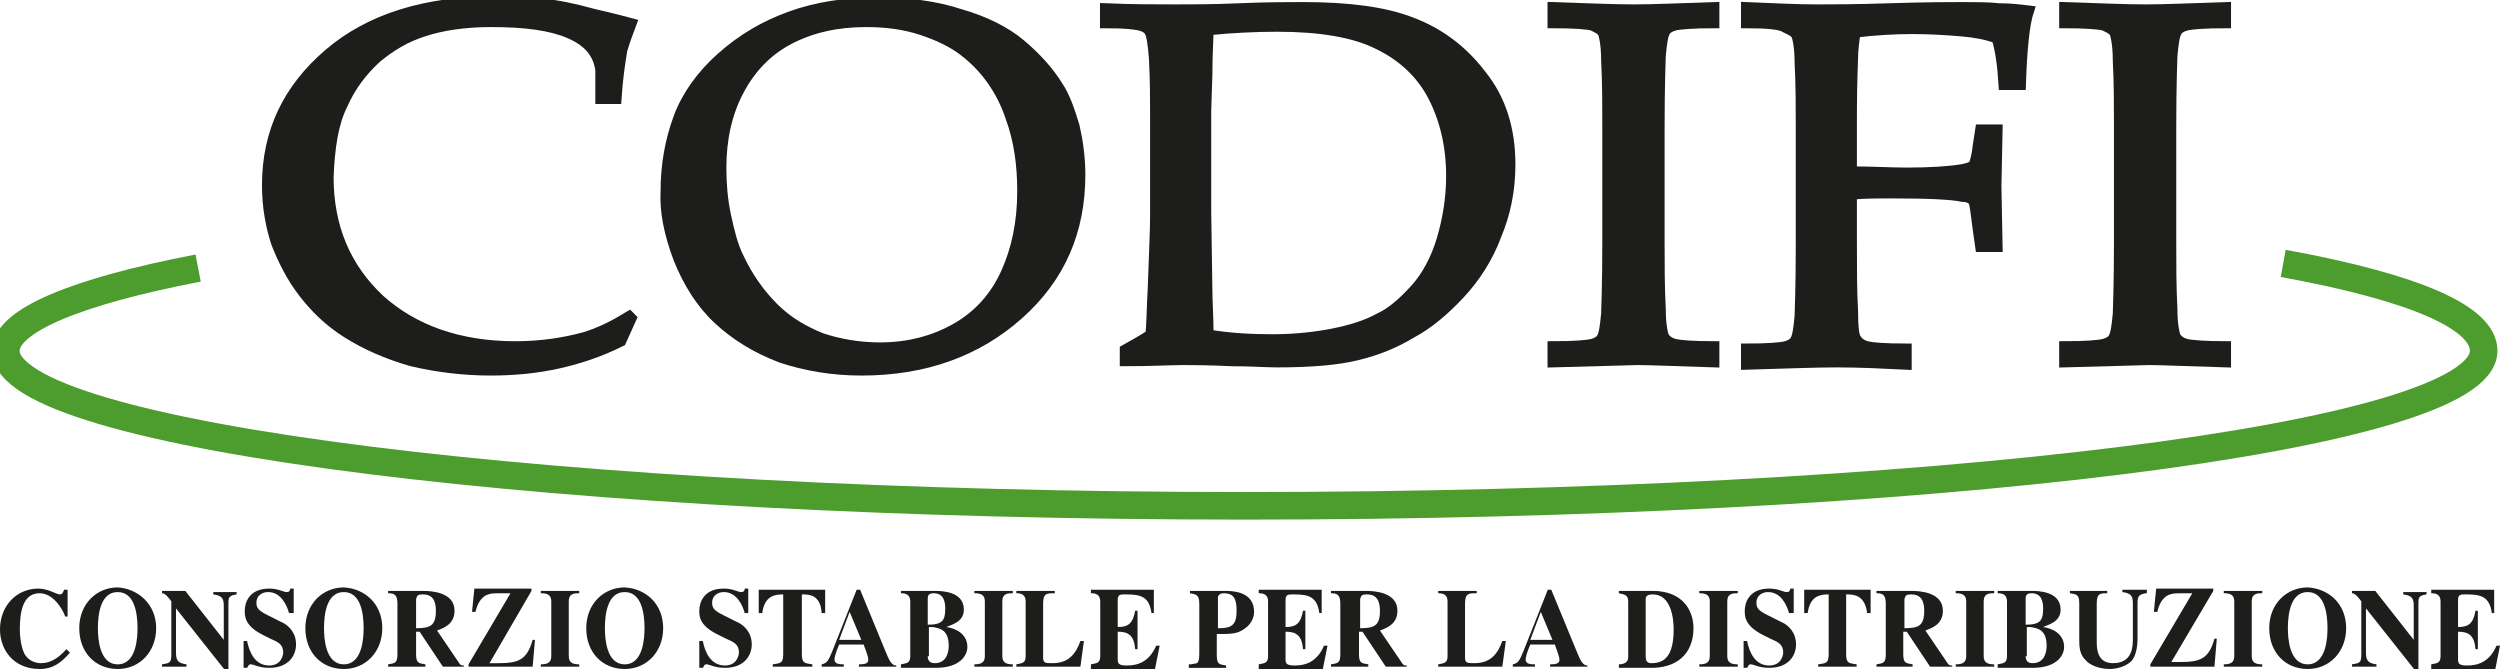 <?xml version="1.0" encoding="utf-8"?>
<!-- Generator: Adobe Illustrator 27.8.0, SVG Export Plug-In . SVG Version: 6.00 Build 0)  -->
<svg version="1.1" id="CODIFI" xmlns="http://www.w3.org/2000/svg" xmlns:xlink="http://www.w3.org/1999/xlink" x="0px" y="0px"
	 width="214.5px" height="57.4px" viewBox="0 0 214.5 57.4" style="enable-background:new 0 0 214.5 57.4;" xml:space="preserve">
<style type="text/css">
	.st0{fill:#1D1D1B;stroke:#1D1D1B;stroke-width:0.845;stroke-miterlimit:3.864;}
	.st1{fill:none;stroke:#4C9C2E;stroke-width:2.366;stroke-miterlimit:1;}
	.st2{fill:#1D1D1B;}
</style>
<g>
	<path class="st0" d="M54.2,27.3l-0.9,2c-1.8,0.9-3.6,1.5-5.4,1.9c-1.8,0.4-3.7,0.6-5.8,0.6c-2.4,0-4.7-0.3-6.8-0.8
		c-2.1-0.6-3.9-1.4-5.5-2.4c-1.6-1-2.8-2.2-3.8-3.5c-1-1.3-1.7-2.7-2.3-4.2c-0.5-1.5-0.8-3.2-0.8-5c0-4.6,1.8-8.3,5.3-11.3
		c3.5-3,8.3-4.5,14.3-4.5c1.4,0,2.8,0.1,4,0.2c1.2,0.1,2.7,0.4,4.5,0.9c1.8,0.4,2.8,0.7,3.2,0.8c-0.3,0.8-0.6,1.6-0.8,2.3
		c-0.2,1.2-0.4,2.6-0.5,4.2h-1.4l0-2.5c-0.2-1.4-1-2.4-2.6-3.1c-1.6-0.7-3.8-1-6.8-1c-2.2,0-4.2,0.3-5.7,0.8
		c-1.6,0.5-2.9,1.3-4.1,2.3c-1.2,1.1-2.2,2.4-2.9,4c-0.8,1.6-1.1,3.7-1.2,6.2c0,4.3,1.5,7.8,4.4,10.5c2.9,2.6,6.8,4,11.6,4
		c2.2,0,4.2-0.3,6-0.8c1.3-0.4,2.5-1,3.8-1.8L54.2,27.3z"/>
	<path class="st0" d="M63.4,7.8c1-1.9,2.4-3.4,4.3-4.4c1.9-1,4.1-1.5,6.6-1.5c1.7,0,3.3,0.2,4.8,0.7c1.5,0.5,2.7,1.1,3.6,1.8
		c0.9,0.7,1.7,1.5,2.4,2.5c0.7,1,1.2,2,1.6,3.2c0.7,1.9,1,4,1,6.3c0,2.7-0.5,5-1.4,7c-0.9,2-2.3,3.6-4.2,4.7
		c-1.9,1.1-4.1,1.7-6.6,1.7c-1.8,0-3.5-0.3-5-0.8c-1.5-0.6-2.9-1.4-4.1-2.6c-1.2-1.2-2.2-2.6-3-4.3c-0.5-1-0.8-2.2-1.1-3.6
		c-0.3-1.4-0.4-2.8-0.4-4.1C61.9,11.9,62.4,9.7,63.4,7.8z M58.2,22.2c0.8,2,1.9,3.8,3.4,5.2c1.5,1.4,3.3,2.5,5.4,3.3
		c2.1,0.7,4.4,1.1,6.9,1.1c5.4,0,9.9-1.6,13.5-4.8c3.6-3.2,5.3-7.2,5.3-12c0-1.5-0.2-2.9-0.5-4.2c-0.4-1.3-0.8-2.5-1.4-3.4
		c-0.8-1.3-1.9-2.5-3.2-3.6s-3.1-2-5.2-2.6c-2.1-0.7-4.5-1-7.1-1c-2.8,0-5.3,0.4-7.5,1.2c-2.2,0.8-4.1,1.9-5.9,3.5
		c-1.7,1.5-3,3.3-3.7,5.2c-0.7,1.9-1.1,4-1.1,6.3C57,18.1,57.4,20.1,58.2,22.2z"/>
	<path class="st0" d="M103.6,24.9l-0.1-6.7V9.5l0.1-3.1c0-1.8,0.1-3.1,0.1-3.8c2-0.2,4-0.3,5.9-0.3c3.7,0,6.6,0.5,8.6,1.5
		c2.1,1,3.7,2.5,4.7,4.4c1,1.9,1.6,4.2,1.6,6.9c0,1.9-0.3,3.7-0.8,5.4c-0.5,1.7-1.3,3.2-2.3,4.3c-1,1.1-2,2-3.1,2.5
		c-1.1,0.6-2.4,1-3.9,1.3c-1.5,0.3-3.3,0.5-5.2,0.5c-1.9,0-3.7-0.1-5.5-0.4C103.7,27.2,103.6,25.9,103.6,24.9z M101.5,30.9
		c0.7,0,2.1,0,4.2,0.1c1.6,0,2.9,0.1,3.9,0.1c2.9,0,5.2-0.2,6.8-0.6c1.7-0.4,3.2-1,4.7-1.9c1.5-0.8,2.9-2,4.2-3.4
		c1.3-1.4,2.4-3.1,3.1-5c0.8-1.9,1.2-3.9,1.2-6.1c0-3-0.8-5.6-2.5-7.7c-1.6-2.1-3.6-3.6-6-4.5c-2.3-0.9-5.4-1.3-9.3-1.3
		c-1.3,0-3.1,0-5.4,0.1c-2.3,0.1-4.2,0.1-5.5,0.1c-1.8,0-3.8,0-6.1-0.1V2c1.7,0,2.8,0.1,3.3,0.3c0.2,0.1,0.4,0.2,0.5,0.4
		C98.8,3,98.9,3.8,99,5c0.1,1.9,0.1,3.5,0.1,4.9v8.7c0,1.1-0.1,3.2-0.2,6.1c-0.1,1.7-0.1,3.1-0.2,4c-0.6,0.4-1.3,0.8-2.2,1.3v1
		C98.8,31,100.5,30.9,101.5,30.9z"/>
	<path class="st0" d="M147.1,29.7v1.4c-3.3-0.1-5.5-0.2-6.6-0.2l-7.3,0.2v-1.4c1.9,0,3-0.1,3.4-0.2c0.4-0.1,0.7-0.3,0.8-0.5
		c0.2-0.3,0.3-1,0.4-2.1c0-0.3,0.1-2.3,0.1-6.1v-9.9c0-1.9,0-3.8-0.1-5.7c0-1.4-0.2-2.2-0.3-2.4c-0.2-0.3-0.5-0.4-0.9-0.6
		c-0.4-0.1-1.5-0.2-3.4-0.2V0.6c3,0.1,5.3,0.2,7,0.2c1.6,0,3.9-0.1,6.9-0.2V2c-1.9,0-3,0.1-3.4,0.2c-0.4,0.1-0.7,0.3-0.8,0.5
		c-0.2,0.3-0.3,1-0.4,2.1c0,0.3-0.1,2.3-0.1,6.1v9.9c0,2,0,3.8,0.1,5.7c0,1.4,0.2,2.2,0.3,2.4c0.2,0.3,0.5,0.5,0.9,0.6
		C144.1,29.6,145.2,29.7,147.1,29.7z"/>
	<path class="st0" d="M149.8,2V0.6c2.4,0.1,4.4,0.2,6.1,0.2c1.2,0,3.3,0,6.3-0.1c3.1-0.1,5.1-0.1,6.2-0.1c1.1,0,2.2,0,3.1,0.1
		c1,0,1.8,0.1,2.6,0.2c-0.4,1.2-0.6,3.4-0.7,6.4h-1.5c-0.1-1.7-0.3-3.1-0.6-4c-0.8-0.3-1.8-0.5-3-0.6c-1.2-0.1-2.6-0.2-4.2-0.2
		c-1.6,0-3.2,0.1-4.9,0.3c-0.1,0.8-0.2,1.5-0.2,2.2c0,0.4-0.1,2-0.1,4.9v4.8c1.8,0,3.3,0.1,4.7,0.1c2,0,3.6-0.1,4.8-0.3
		c0.5-0.1,0.7-0.2,0.9-0.3c0.1-0.2,0.3-0.8,0.4-1.8l0.2-1.3h1.5l-0.1,4.9l0.1,5.2h-1.5l-0.2-1.4c-0.2-1.6-0.3-2.4-0.4-2.5
		c-0.1-0.2-0.4-0.4-0.9-0.4c-0.9-0.2-2.9-0.3-6.1-0.3c-1.1,0-2.3,0-3.4,0.1v4.3c0,2,0,3.9,0.1,5.7c0,1.4,0.1,2.2,0.3,2.4
		c0.2,0.3,0.5,0.5,0.9,0.6c0.4,0.1,1.5,0.2,3.4,0.2v1.4c-2-0.1-4-0.2-6-0.2c-1.8,0-4.4,0.1-7.8,0.2v-1.4c1.9,0,3-0.1,3.4-0.2
		c0.4-0.1,0.7-0.3,0.8-0.5c0.2-0.3,0.3-1,0.4-2.1c0-0.3,0.1-2.3,0.1-6.1v-9.9c0-1.9,0-3.8-0.1-5.7c0-1.4-0.2-2.2-0.3-2.4
		c-0.2-0.3-0.5-0.4-0.9-0.6C152.8,2.1,151.6,2,149.8,2z"/>
	<path class="st0" d="M191,29.7v1.4c-3.4-0.1-5.6-0.2-6.6-0.2l-7.3,0.2v-1.4c1.9,0,3-0.1,3.4-0.2c0.4-0.1,0.7-0.3,0.8-0.5
		c0.2-0.3,0.3-1,0.4-2.1c0-0.3,0.1-2.3,0.1-6.1v-9.9c0-1.9,0-3.8-0.1-5.7c0-1.4-0.2-2.2-0.3-2.4c-0.2-0.3-0.5-0.4-0.9-0.6
		C180.1,2.1,179,2,177.1,2V0.6c3,0.1,5.3,0.2,7,0.2c1.6,0,3.9-0.1,6.9-0.2V2c-1.9,0-3,0.1-3.4,0.2c-0.4,0.1-0.7,0.3-0.8,0.5
		c-0.2,0.3-0.3,1-0.4,2.1c0,0.3-0.1,2.3-0.1,6.1v9.9c0,2,0,3.8,0.1,5.7c0,1.4,0.2,2.2,0.3,2.4c0.2,0.3,0.5,0.5,0.9,0.6
		C188,29.6,189.2,29.7,191,29.7z"/>
	<path class="st1" d="M195.9,22.6c11.5,2.1,17.2,4.7,17.2,7.5c0,7.4-47.6,13.3-106.3,13.3c-58.7,0-106.3-6-106.3-13.3
		C0.5,27.5,6.6,25,17,23"/>
	<g>
		<path class="st2" d="M6,56c-0.7,0.8-1.4,1.4-2.6,1.4C1.2,57.4,0,55.8,0,54c0-2,1.4-3.5,3.3-3.5c0.8,0,1.6,0.5,1.8,0.5
			c0.3,0,0.3-0.2,0.4-0.4h0.3v2.3H5.6c-0.3-0.8-1.1-2-2.2-2c-1.4,0-1.7,1.5-1.7,3.1c0,0.6,0.1,1.5,0.4,2.1c0.4,0.7,1.1,0.8,1.4,0.8
			c0.7,0,1.4-0.3,2.2-1.2L6,56z"/>
		<path class="st2" d="M13.4,53.9c0,2-1.4,3.5-3.3,3.5c-1.9,0-3.3-1.4-3.3-3.5c0-2.1,1.5-3.5,3.3-3.5C11.8,50.5,13.4,51.8,13.4,53.9
			z M8.4,53.9c0,0.8,0.1,3.1,1.7,3.1c1.6,0,1.7-2.3,1.7-3.1c0-1.4-0.3-3.1-1.7-3.1C8.7,50.8,8.4,52.5,8.4,53.9z"/>
		<path class="st2" d="M13.9,57c0.6-0.1,0.8-0.1,0.8-0.8v-4.6c-0.5-0.7-0.7-0.7-0.8-0.7v-0.2h2l3.3,4.2h0v-2.9c0-0.6-0.1-0.9-0.9-1
			v-0.2h2v0.2c-0.7,0.1-0.7,0.3-0.7,0.8v5.7h-0.3l-4.2-5.3h0V56c0,0.7,0.2,0.9,0.9,1v0.2h-2.1V57z"/>
		<path class="st2" d="M24.8,52.6c-0.2-0.7-0.7-1.8-1.8-1.8c-0.5,0-1,0.3-1,0.9c0,0.5,0.2,0.7,1,1.1l1.4,0.7c0.3,0.2,1,0.7,1,1.8
			c0,0.9-0.6,2-2.3,2c-0.9,0-1.3-0.3-1.6-0.3c-0.2,0-0.2,0.2-0.3,0.3h-0.3V55h0.3c0.2,1,0.7,2.1,1.9,2.1c1.1,0,1.2-1,1.2-1.1
			c0-0.7-0.4-0.9-1.1-1.2l-0.6-0.3c-1.6-0.8-1.6-1.6-1.6-2.1c0-0.6,0.3-1.9,2.1-1.9c0.8,0,1.2,0.3,1.5,0.3c0.2,0,0.3-0.1,0.3-0.3
			h0.3v2.1H24.8z"/>
		<path class="st2" d="M32.8,53.9c0,2-1.4,3.5-3.3,3.5c-1.9,0-3.3-1.4-3.3-3.5c0-2.1,1.5-3.5,3.3-3.5C31.3,50.5,32.8,51.8,32.8,53.9
			z M27.8,53.9c0,0.8,0.1,3.1,1.7,3.1c1.6,0,1.7-2.3,1.7-3.1c0-1.4-0.3-3.1-1.7-3.1C28.1,50.8,27.8,52.5,27.8,53.9z"/>
		<path class="st2" d="M39.9,57.2h-1.9l-2-3h-0.3v1.9c0,0.8,0.2,0.8,0.8,0.9v0.2h-3.2V57c0.6-0.1,0.8-0.1,0.8-0.9v-4.3
			c0-0.8-0.3-0.9-0.8-0.9v-0.2h3c0.7,0,2.7,0.1,2.7,1.7c0,1.2-1,1.5-1.5,1.7l1.9,2.8c0.1,0.2,0.3,0.2,0.4,0.2V57.2z M35.7,53.9
			c1.2,0,1.7-0.2,1.7-1.5c0-1-0.4-1.4-1.1-1.4c-0.5,0-0.5,0.1-0.6,0.4V53.9z"/>
		<path class="st2" d="M45.7,57.2h-5.5v-0.2l3.6-6.1c-1.6,0-1.6,0-1.9,0.1c-0.7,0.2-1,1-1.1,1.5h-0.3l0.2-2h4.9v0.2L42,56.9
			c0.2,0,0.5,0,0.7,0c1.7,0,2.5-0.2,3-2h0.2L45.7,57.2z"/>
		<path class="st2" d="M49.7,57.2h-3.3V57c0.5,0,0.9-0.1,0.9-0.7v-4.7c0-0.6-0.4-0.7-0.9-0.7v-0.2h3.3v0.2c-0.4,0-0.9,0-0.9,0.7v4.7
			c0,0.6,0.4,0.7,0.9,0.7V57.2z"/>
		<path class="st2" d="M56.9,53.9c0,2-1.4,3.5-3.3,3.5c-1.9,0-3.3-1.4-3.3-3.5c0-2.1,1.5-3.5,3.3-3.5C55.4,50.5,56.9,51.8,56.9,53.9
			z M51.9,53.9c0,0.8,0.1,3.1,1.7,3.1c1.6,0,1.7-2.3,1.7-3.1c0-1.4-0.3-3.1-1.7-3.1C52.2,50.8,51.9,52.5,51.9,53.9z"/>
		<path class="st2" d="M63.9,52.6c-0.2-0.7-0.7-1.8-1.8-1.8c-0.5,0-1,0.3-1,0.9c0,0.5,0.2,0.7,1,1.1l1.4,0.7c0.3,0.2,1,0.7,1,1.8
			c0,0.9-0.6,2-2.3,2c-0.9,0-1.3-0.3-1.6-0.3c-0.2,0-0.2,0.2-0.3,0.3h-0.3V55h0.3c0.2,1,0.7,2.1,1.9,2.1c1.1,0,1.2-1,1.2-1.1
			c0-0.7-0.4-0.9-1.1-1.2l-0.6-0.3C60,53.7,60,52.9,60,52.4c0-0.6,0.3-1.9,2.1-1.9c0.8,0,1.2,0.3,1.5,0.3c0.2,0,0.3-0.1,0.3-0.3h0.3
			v2.1H63.9z"/>
		<path class="st2" d="M69.7,57.2h-3.4V57c0.7-0.1,0.9-0.1,0.9-0.9V51c-0.7,0-1.6,0.1-1.8,1.6h-0.3l0-2h5.7l0,2h-0.3
			C70.4,51,69.4,51,68.8,51v5.1c0,0.8,0.2,0.8,0.9,0.9V57.2z"/>
		<path class="st2" d="M76.8,57.2h-3.1V57c0.6,0,0.8-0.1,0.8-0.4c0-0.3-0.3-1-0.4-1.3h-2.1c-0.3,0.7-0.4,1.1-0.4,1.3
			c0,0.4,0.5,0.4,0.8,0.4v0.2h-1.9V57c0.5-0.1,0.6-0.4,0.9-1.1l2.1-5.3h0.3l2.1,5.1c0.4,1,0.6,1.4,1,1.4h0V57.2z M73.9,54.9l-1-2.4
			l-0.9,2.4H73.9z"/>
		<path class="st2" d="M77.3,57c0.5-0.1,0.8-0.1,0.8-0.7v-4.7c0-0.6-0.4-0.7-0.8-0.7v-0.2h2.9c0.5,0,2.5,0,2.5,1.6
			c0,1.1-1.1,1.3-1.5,1.5v0c0.8,0.1,1.8,0.6,1.8,1.7c0,0.8-0.7,1.8-2.7,1.8h-3V57z M79.6,53.6c1.3,0,1.5-0.4,1.5-1.4
			c0-0.7-0.2-1.3-1-1.3c-0.5,0-0.5,0.3-0.5,0.5V53.6z M79.6,56.3c0,0.4,0.2,0.6,0.6,0.6c1,0,1.2-0.9,1.2-1.5c0-1.4-0.8-1.5-1.4-1.6
			h-0.3V56.3z"/>
		<path class="st2" d="M86.9,57.2h-3.3V57c0.5,0,0.9-0.1,0.9-0.7v-4.7c0-0.6-0.4-0.7-0.9-0.7v-0.2h3.3v0.2c-0.4,0-0.9,0-0.9,0.7v4.7
			c0,0.6,0.4,0.7,0.9,0.7V57.2z"/>
		<path class="st2" d="M92.7,57.2h-5.5V57c0.5-0.1,0.8-0.1,0.8-0.7v-4.7c0-0.6-0.4-0.7-0.8-0.7v-0.2h3.3v0.2c-0.7,0-1,0-1,0.9v4.6
			c0,0.5,0.2,0.5,0.8,0.5c1.4,0,2-0.8,2.4-1.9h0.3L92.7,57.2z"/>
		<path class="st2" d="M93.5,50.6H99v2h-0.2c-0.2-1.4-0.9-1.6-2.2-1.6c-0.5,0-0.7,0-0.7,0.5v2.3h0c0.9,0,1.3-0.3,1.5-1.4h0.2v3.3
			h-0.2c-0.1-1.2-0.6-1.5-1.5-1.5v2.4c0,0.4,0.2,0.5,0.8,0.5c0.9,0,1.9-0.3,2.5-1.7h0.3l-0.4,2h-5.5V57c0.5-0.1,0.8-0.1,0.8-0.7
			v-4.7c0-0.6-0.4-0.7-0.8-0.7V50.6z"/>
		<path class="st2" d="M102.2,57c0.5-0.1,0.5-0.1,0.5-0.1c0.1-0.1,0.2-0.2,0.2-0.8v-4.3c0-0.8-0.3-0.8-0.8-0.9v-0.2h3
			c0.8,0,2.5,0.1,2.5,1.8c0,0.3-0.1,1-0.9,1.5c-0.6,0.4-1.1,0.4-2.3,0.4v1.8c0,0.8,0.2,0.8,0.8,0.9v0.2h-3.2V57z M104.5,53.9h0.1
			c1.1,0,1.5-0.3,1.5-1.5c0-1.1-0.3-1.5-1.1-1.5c-0.3,0-0.4,0.1-0.5,0.3V53.9z"/>
		<path class="st2" d="M108,50.6h5.4v2h-0.2c-0.2-1.4-0.9-1.6-2.2-1.6c-0.5,0-0.7,0-0.7,0.5v2.3h0c0.9,0,1.3-0.3,1.5-1.4h0.2v3.3
			h-0.2c-0.1-1.2-0.6-1.5-1.5-1.5v2.4c0,0.4,0.2,0.5,0.8,0.5c0.9,0,1.9-0.3,2.5-1.7h0.3l-0.4,2H108V57c0.5-0.1,0.8-0.1,0.8-0.7v-4.7
			c0-0.6-0.4-0.7-0.8-0.7V50.6z"/>
		<path class="st2" d="M120.8,57.2h-1.9l-2-3h-0.3v1.9c0,0.8,0.2,0.8,0.8,0.9v0.2h-3.2V57c0.6-0.1,0.8-0.1,0.8-0.9v-4.3
			c0-0.8-0.3-0.9-0.8-0.9v-0.2h3c0.7,0,2.7,0.1,2.7,1.7c0,1.2-1,1.5-1.5,1.7l1.9,2.8c0.1,0.2,0.3,0.2,0.4,0.2V57.2z M116.7,53.9
			c1.2,0,1.7-0.2,1.7-1.5c0-1-0.4-1.4-1.1-1.4c-0.5,0-0.5,0.1-0.6,0.4V53.9z"/>
		<path class="st2" d="M128.9,57.2h-5.5V57c0.5-0.1,0.8-0.1,0.8-0.7v-4.7c0-0.6-0.4-0.7-0.8-0.7v-0.2h3.3v0.2c-0.7,0-1,0-1,0.9v4.6
			c0,0.5,0.2,0.5,0.8,0.5c1.4,0,2-0.8,2.4-1.9h0.3L128.9,57.2z"/>
		<path class="st2" d="M136.1,57.2H133V57c0.6,0,0.8-0.1,0.8-0.4c0-0.3-0.3-1-0.4-1.3h-2.1c-0.3,0.7-0.4,1.1-0.4,1.3
			c0,0.4,0.5,0.4,0.8,0.4v0.2h-1.9V57c0.5-0.1,0.6-0.4,0.9-1.1l2.1-5.3h0.3l2.1,5.1c0.4,1,0.6,1.4,1,1.4h0V57.2z M133.2,54.9l-1-2.4
			l-0.9,2.4H133.2z"/>
		<path class="st2" d="M138.9,57c0.6,0,0.8-0.3,0.8-0.6v-4.8c0-0.6-0.4-0.6-0.8-0.7v-0.2h2.9c2.6,0,3.5,1.7,3.5,3.2
			c0,1.8-1,3.3-3.4,3.4h-3V57z M141.2,56.3c0,0.4,0.1,0.6,0.5,0.6c1.1,0,1.9-0.6,1.9-2.9c0-0.9-0.2-3-1.8-3c-0.5,0-0.6,0.2-0.6,0.4
			v0.1V56.3z"/>
		<path class="st2" d="M149.1,57.2h-3.3V57c0.5,0,0.9-0.1,0.9-0.7v-4.7c0-0.6-0.4-0.7-0.9-0.7v-0.2h3.3v0.2c-0.4,0-0.9,0-0.9,0.7
			v4.7c0,0.6,0.4,0.7,0.9,0.7V57.2z"/>
		<path class="st2" d="M153.5,52.6c-0.2-0.7-0.7-1.8-1.8-1.8c-0.5,0-1,0.3-1,0.9c0,0.5,0.2,0.7,1,1.1l1.4,0.7c0.3,0.2,1,0.7,1,1.8
			c0,0.9-0.6,2-2.3,2c-0.9,0-1.3-0.3-1.6-0.3c-0.2,0-0.2,0.2-0.3,0.3h-0.3V55h0.3c0.2,1,0.7,2.1,1.9,2.1c1.1,0,1.2-1,1.2-1.1
			c0-0.7-0.4-0.9-1.1-1.2l-0.6-0.3c-1.6-0.8-1.6-1.6-1.6-2.1c0-0.6,0.3-1.9,2.1-1.9c0.8,0,1.2,0.3,1.5,0.3c0.2,0,0.3-0.1,0.3-0.3
			h0.3v2.1H153.5z"/>
		<path class="st2" d="M159.3,57.2H156V57c0.7-0.1,0.9-0.1,0.9-0.9V51c-0.7,0-1.6,0.1-1.8,1.6h-0.3l0-2h5.7l0,2h-0.3
			c-0.2-1.6-1.2-1.6-1.8-1.6v5.1c0,0.8,0.2,0.8,0.9,0.9V57.2z"/>
		<path class="st2" d="M167.5,57.2h-1.9l-2-3h-0.3v1.9c0,0.8,0.2,0.8,0.8,0.9v0.2H161V57c0.6-0.1,0.8-0.1,0.8-0.9v-4.3
			c0-0.8-0.3-0.9-0.8-0.9v-0.2h3c0.7,0,2.7,0.1,2.7,1.7c0,1.2-1,1.5-1.5,1.7l1.9,2.8c0.1,0.2,0.3,0.2,0.4,0.2V57.2z M163.4,53.9
			c1.2,0,1.7-0.2,1.7-1.5c0-1-0.4-1.4-1.1-1.4c-0.5,0-0.5,0.1-0.6,0.4V53.9z"/>
		<path class="st2" d="M171.1,57.2h-3.3V57c0.5,0,0.9-0.1,0.9-0.7v-4.7c0-0.6-0.4-0.7-0.9-0.7v-0.2h3.3v0.2c-0.4,0-0.9,0-0.9,0.7
			v4.7c0,0.6,0.4,0.7,0.9,0.7V57.2z"/>
		<path class="st2" d="M171.4,57c0.5-0.1,0.8-0.1,0.8-0.7v-4.7c0-0.6-0.4-0.7-0.8-0.7v-0.2h2.9c0.5,0,2.5,0,2.5,1.6
			c0,1.1-1.1,1.3-1.5,1.5v0c0.8,0.1,1.8,0.6,1.8,1.7c0,0.8-0.7,1.8-2.7,1.8h-3V57z M173.8,53.6c1.3,0,1.5-0.4,1.5-1.4
			c0-0.7-0.2-1.3-1-1.3c-0.5,0-0.5,0.3-0.5,0.5V53.6z M173.8,56.3c0,0.4,0.2,0.6,0.6,0.6c1,0,1.2-0.9,1.2-1.5c0-1.4-0.8-1.5-1.4-1.6
			h-0.3V56.3z"/>
		<path class="st2" d="M184.1,50.9c-0.5,0.1-0.7,0.2-0.7,0.8v3.1c0,0.6-0.1,1.4-0.5,1.9c-0.5,0.5-1.3,0.7-1.9,0.7
			c-0.4,0-1.3-0.1-1.9-0.6c-0.4-0.4-0.7-0.7-0.7-1.8v-3.2c0-0.8-0.2-0.8-0.8-0.9v-0.2h3.2v0.2c-0.6,0-0.9,0-0.9,0.9V55
			c0,0.6,0,1.9,1.4,1.9c1.7,0,1.7-1.5,1.7-2.1v-3c0-0.6-0.1-0.9-0.9-1v-0.2h2.1V50.9z"/>
		<path class="st2" d="M190,57.2h-5.5v-0.2l3.6-6.1c-1.6,0-1.6,0-1.9,0.1c-0.7,0.2-1,1-1.1,1.5h-0.3l0.2-2h4.9v0.2l-3.6,6.1
			c0.2,0,0.5,0,0.7,0c1.7,0,2.5-0.2,3-2h0.2L190,57.2z"/>
		<path class="st2" d="M194.1,57.2h-3.3V57c0.5,0,0.9-0.1,0.9-0.7v-4.7c0-0.6-0.4-0.7-0.9-0.7v-0.2h3.3v0.2c-0.4,0-0.9,0-0.9,0.7
			v4.7c0,0.6,0.4,0.7,0.9,0.7V57.2z"/>
		<path class="st2" d="M201.3,53.9c0,2-1.4,3.5-3.3,3.5c-1.9,0-3.3-1.4-3.3-3.5c0-2.1,1.5-3.5,3.3-3.5
			C199.8,50.5,201.3,51.8,201.3,53.9z M196.3,53.9c0,0.8,0.1,3.1,1.7,3.1c1.6,0,1.7-2.3,1.7-3.1c0-1.4-0.3-3.1-1.7-3.1
			C196.6,50.8,196.3,52.5,196.3,53.9z"/>
		<path class="st2" d="M201.8,57c0.6-0.1,0.8-0.1,0.8-0.8v-4.6c-0.5-0.7-0.7-0.7-0.8-0.7v-0.2h2l3.3,4.2h0v-2.9c0-0.6-0.1-0.9-0.9-1
			v-0.2h2v0.2c-0.7,0.1-0.7,0.3-0.7,0.8v5.7h-0.3l-4.2-5.3h0V56c0,0.7,0.2,0.9,0.9,1v0.2h-2.1V57z"/>
		<path class="st2" d="M208.6,50.6h5.4v2h-0.2c-0.2-1.4-0.9-1.6-2.2-1.6c-0.5,0-0.7,0-0.7,0.5v2.3h0c0.9,0,1.3-0.3,1.5-1.4h0.2v3.3
			h-0.2c-0.1-1.2-0.6-1.5-1.5-1.5v2.4c0,0.4,0.2,0.5,0.8,0.5c0.9,0,1.9-0.3,2.5-1.7h0.3l-0.4,2h-5.5V57c0.5-0.1,0.8-0.1,0.8-0.7
			v-4.7c0-0.6-0.4-0.7-0.8-0.7V50.6z"/>
	</g>
</g>
</svg>
